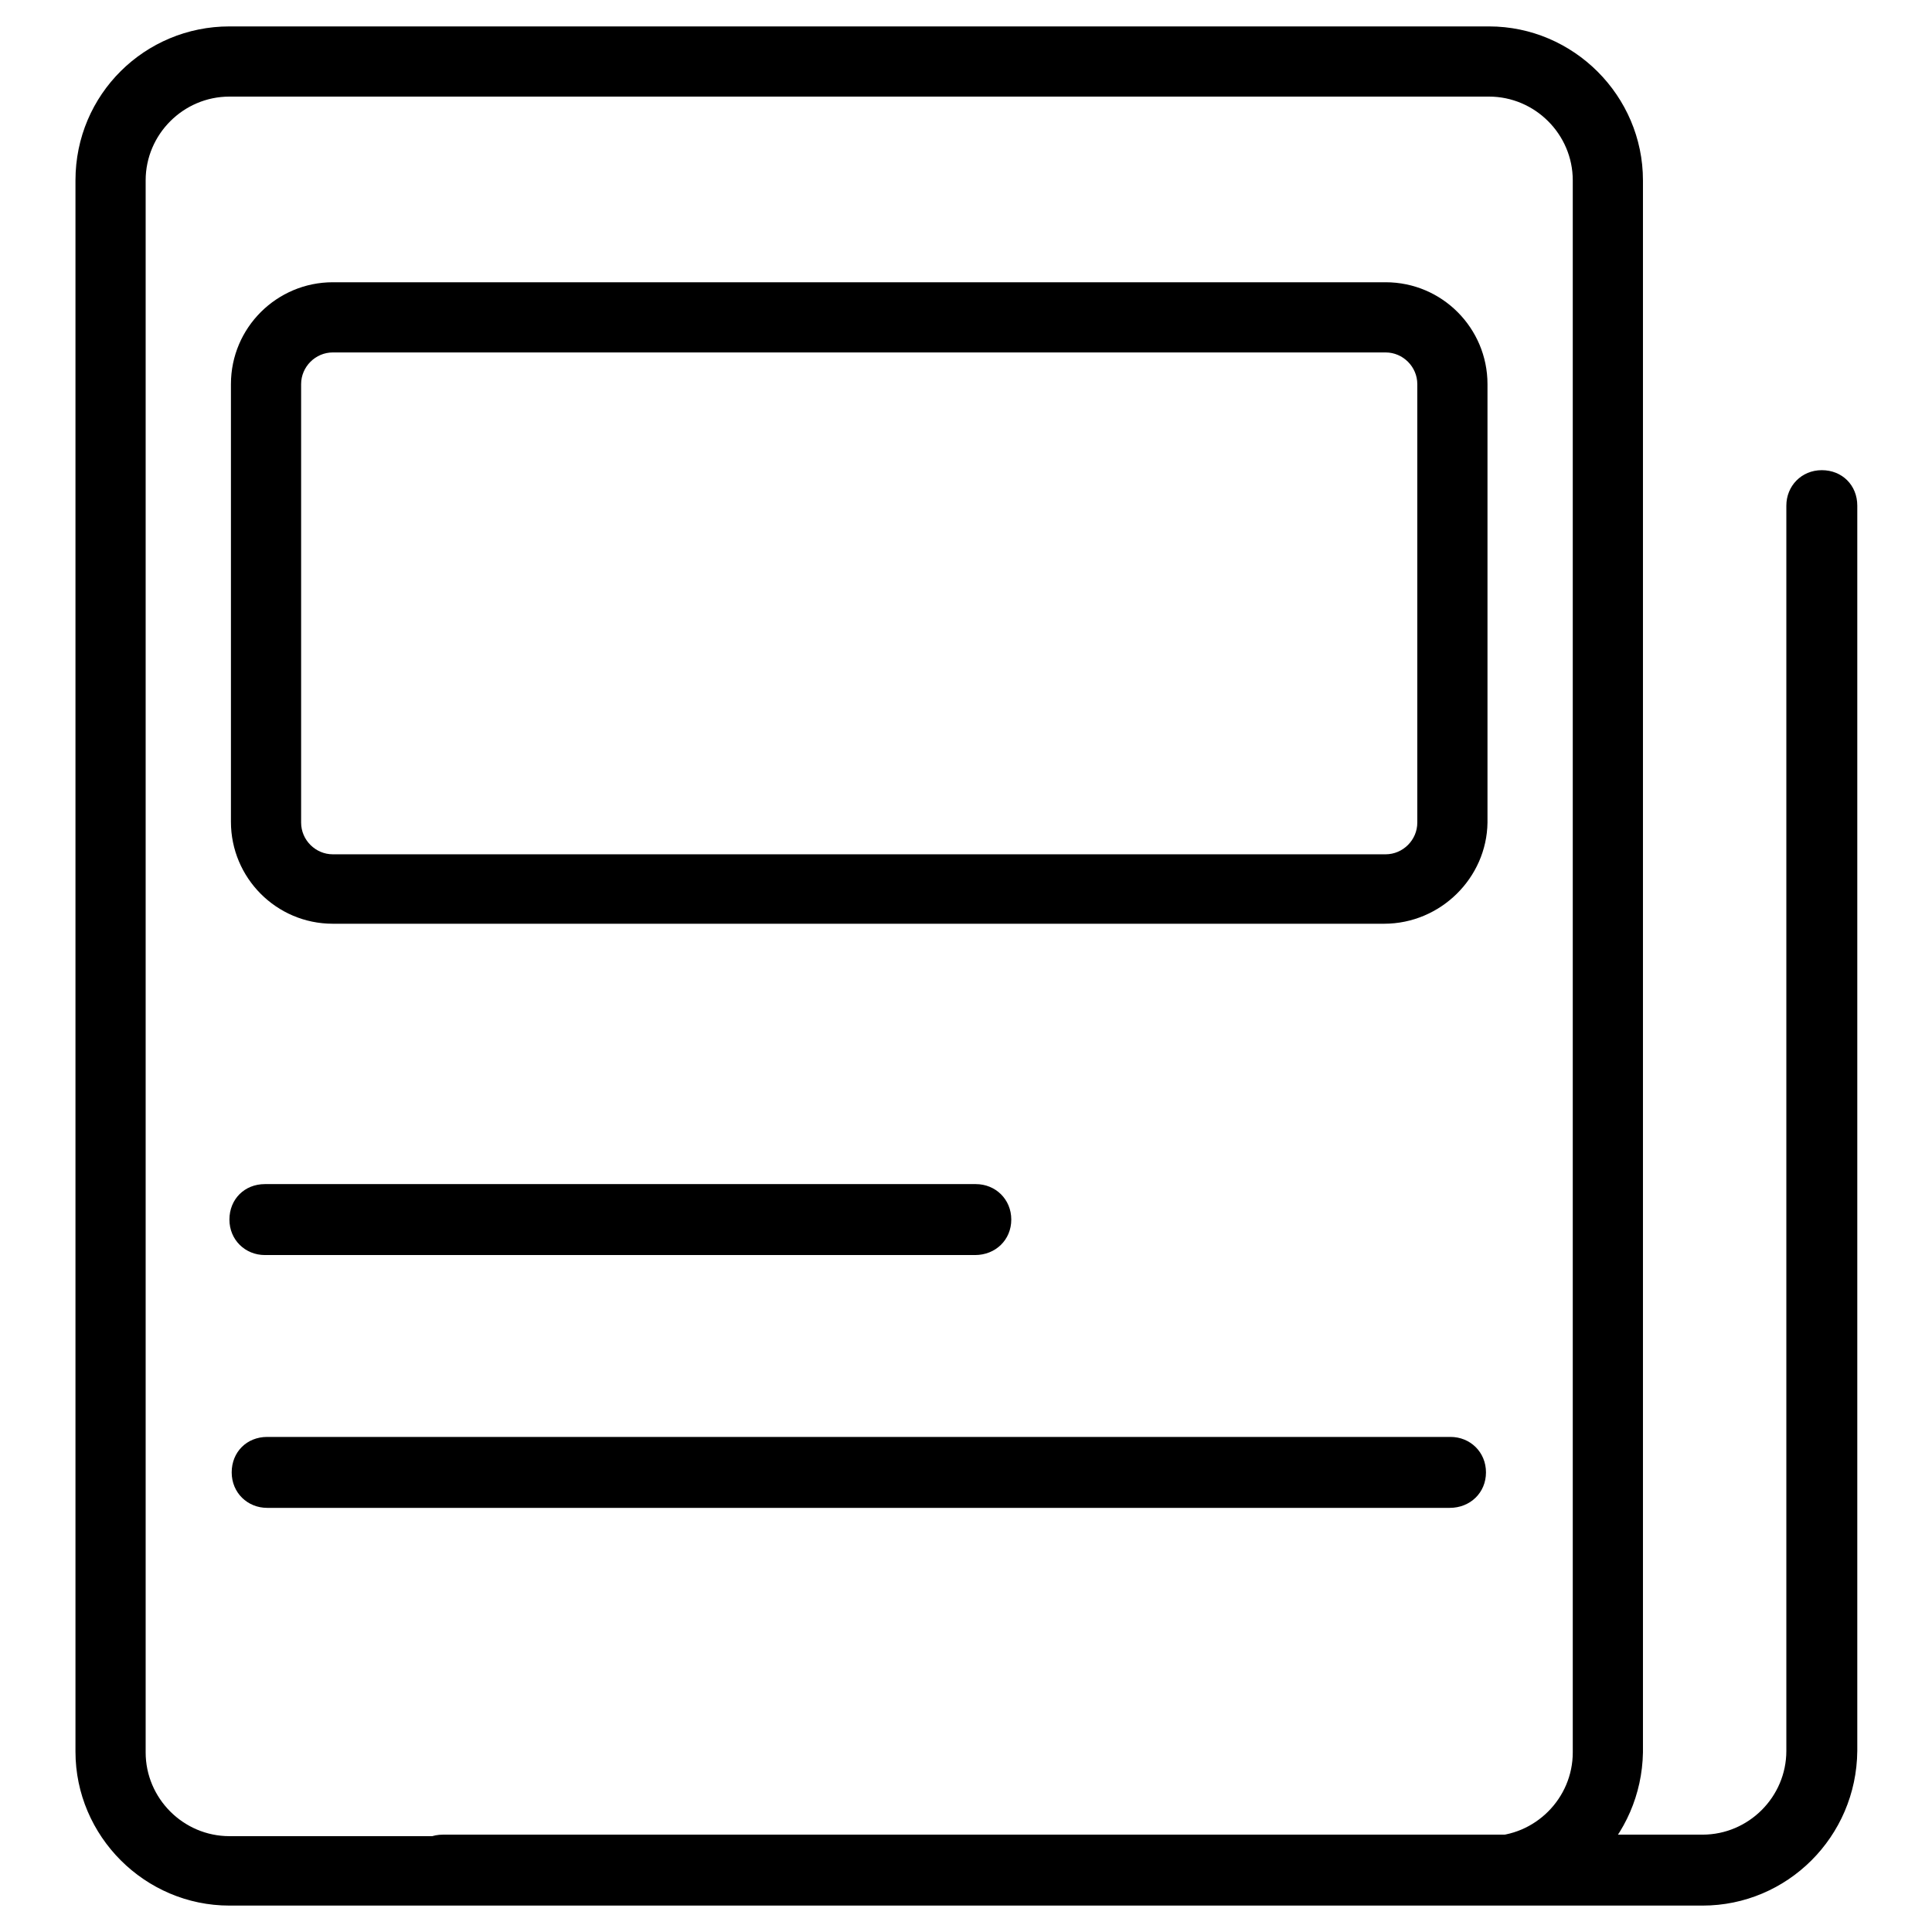 <?xml version="1.0" encoding="utf-8"?>
<!-- Svg Vector Icons : http://www.onlinewebfonts.com/icon -->
<!DOCTYPE svg PUBLIC "-//W3C//DTD SVG 1.1//EN" "http://www.w3.org/Graphics/SVG/1.1/DTD/svg11.dtd">
<svg version="1.1" xmlns="http://www.w3.org/2000/svg" xmlns:xlink="http://www.w3.org/1999/xlink" x="0px" y="0px" viewBox="0 0 256 256" enable-background="new 0 0 256 256" xml:space="preserve">
<g> <path fill="#000000" d="M197.1,252.5H30.4c-11.2,0-20.4-9.2-20.4-20.4V23.9c0-11.4,9.2-20.4,20.4-20.4h166.9 c11.2,0,20.4,9.2,20.4,20.4v208.3C217.5,243.4,208.5,252.5,197.1,252.5z M30.4,12.8c-6.1,0-11.1,5-11.1,11.1v208.3 c0,6.1,5,11.1,11.1,11.1h166.9c6.1,0,11.1-5,11.1-11.1V23.9c0-6.1-5-11.1-11.1-11.1H30.4z M225.6,252.5H58.7c-2.6,0-4.7-2-4.7-4.7 s2-4.7,4.7-4.7h166.9c6.1,0,11.1-5,11.1-11.1v-165c0-2.6,2-4.7,4.7-4.7s4.7,2,4.7,4.7v165C246,243.4,236.8,252.5,225.6,252.5z  M183.4,122.4H44.1c-7.5,0-13.5-6.1-13.5-13.5V50.9c0-7.5,6.1-13.5,13.5-13.5h139.5c7.5,0,13.5,6.1,13.5,13.5V109 C197,116.3,190.9,122.4,183.4,122.4z M44.1,46.7c-2.3,0-4.2,1.9-4.2,4.2V109c0,2.3,1.9,4.2,4.2,4.2h139.5c2.3,0,4.2-1.9,4.2-4.2 V50.9c0-2.3-1.9-4.2-4.2-4.2H44.1z M129.2,166.3H35.1c-2.6,0-4.7-2-4.7-4.7s2-4.7,4.7-4.7h94.2c2.6,0,4.7,2,4.7,4.7 S131.9,166.3,129.2,166.3z M192.1,199.8H35.4c-2.6,0-4.7-2-4.7-4.7s2-4.7,4.7-4.7h156.8c2.6,0,4.7,2,4.7,4.7 S194.8,199.8,192.1,199.8z"/></g>
</svg>